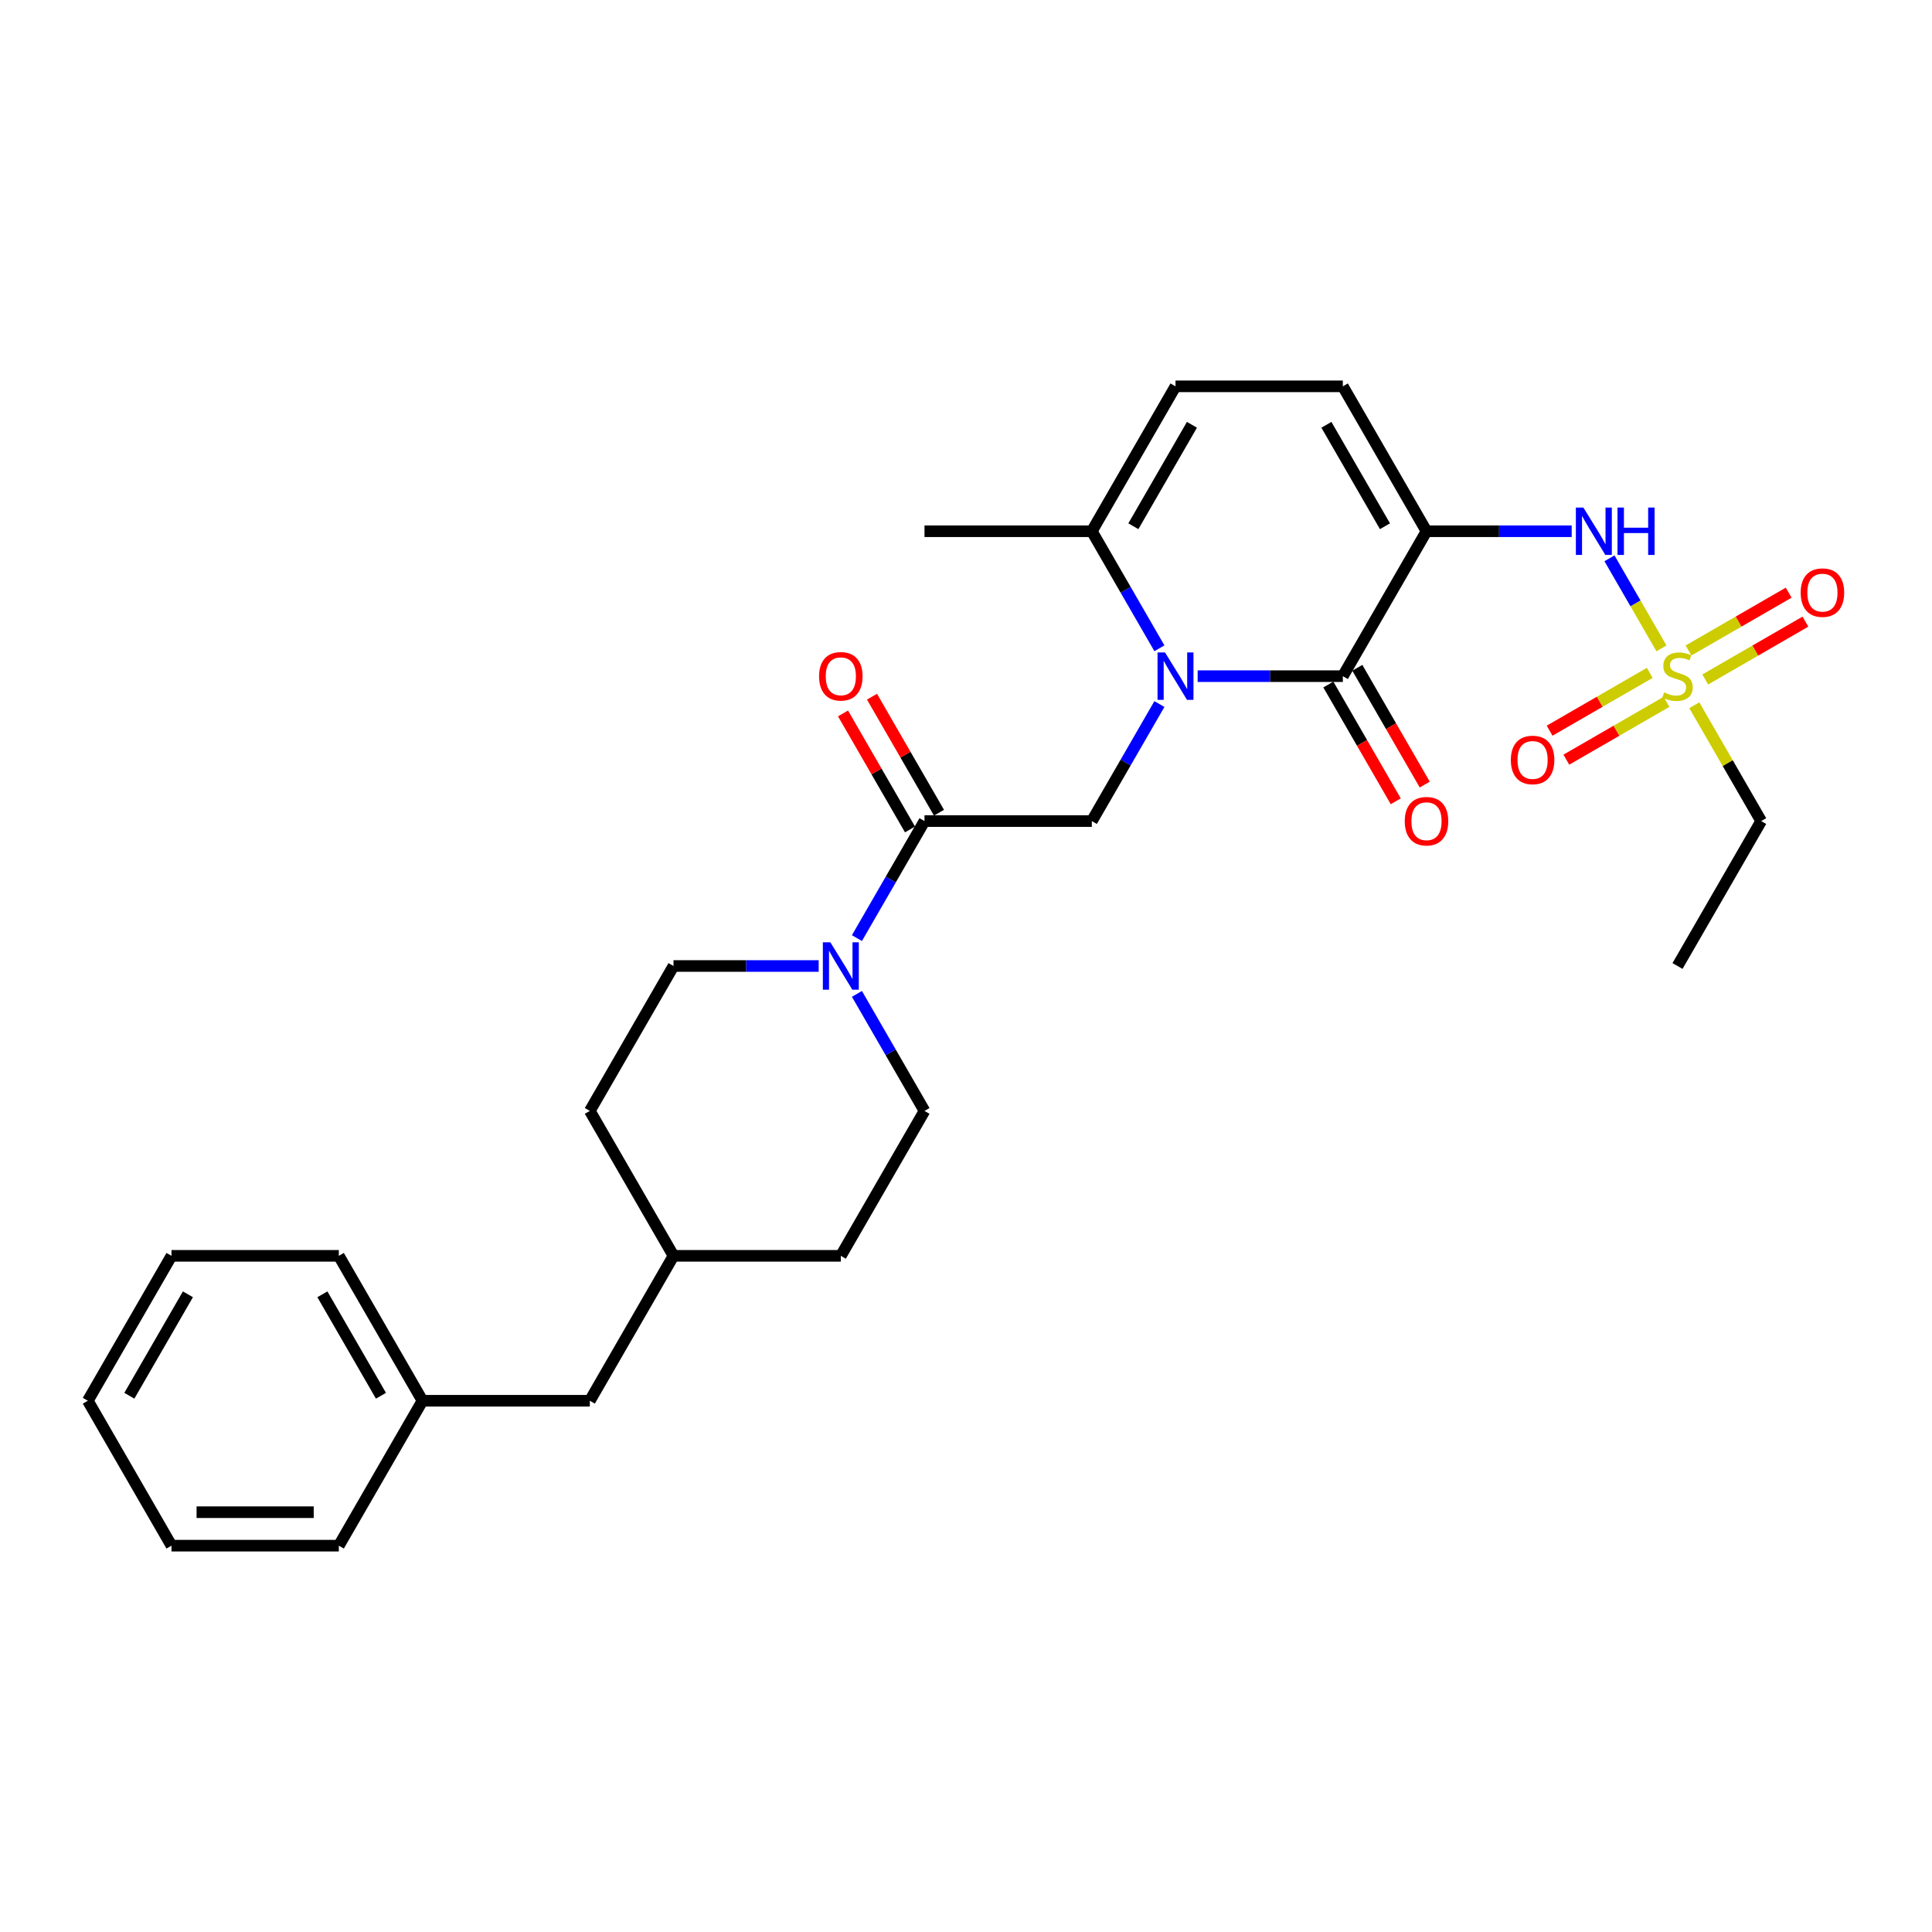 <?xml version='1.0' encoding='iso-8859-1'?>
<svg version='1.1' baseProfile='full'
              xmlns='http://www.w3.org/2000/svg'
                      xmlns:rdkit='http://www.rdkit.org/xml'
                      xmlns:xlink='http://www.w3.org/1999/xlink'
                  xml:space='preserve'
width='1000px' height='1000px' viewBox='0 0 1000 1000'>
<!-- END OF HEADER -->
<rect style='opacity:1.0;fill:#FFFFFF;stroke:none' width='1000' height='1000' x='0' y='0'> </rect>
<path class='bond-1' d='M 619.906,349.982 L 657.478,349.982' style='fill:none;fill-rule:evenodd;stroke:#0000FF;stroke-width:6px;stroke-linecap:butt;stroke-linejoin:miter;stroke-opacity:1' />
<path class='bond-1' d='M 657.478,349.982 L 695.051,349.982' style='fill:none;fill-rule:evenodd;stroke:#000000;stroke-width:6px;stroke-linecap:butt;stroke-linejoin:miter;stroke-opacity:1' />
<path class='bond-5' d='M 600.107,364.412 L 582.62,394.701' style='fill:none;fill-rule:evenodd;stroke:#0000FF;stroke-width:6px;stroke-linecap:butt;stroke-linejoin:miter;stroke-opacity:1' />
<path class='bond-5' d='M 582.62,394.701 L 565.132,424.991' style='fill:none;fill-rule:evenodd;stroke:#000000;stroke-width:6px;stroke-linecap:butt;stroke-linejoin:miter;stroke-opacity:1' />
<path class='bond-7' d='M 600.107,335.552 L 582.62,305.263' style='fill:none;fill-rule:evenodd;stroke:#0000FF;stroke-width:6px;stroke-linecap:butt;stroke-linejoin:miter;stroke-opacity:1' />
<path class='bond-7' d='M 582.62,305.263 L 565.132,274.973' style='fill:none;fill-rule:evenodd;stroke:#000000;stroke-width:6px;stroke-linecap:butt;stroke-linejoin:miter;stroke-opacity:1' />
<path class='bond-0' d='M 738.358,274.973 L 695.051,349.982' style='fill:none;fill-rule:evenodd;stroke:#000000;stroke-width:6px;stroke-linecap:butt;stroke-linejoin:miter;stroke-opacity:1' />
<path class='bond-3' d='M 738.358,274.973 L 775.93,274.973' style='fill:none;fill-rule:evenodd;stroke:#000000;stroke-width:6px;stroke-linecap:butt;stroke-linejoin:miter;stroke-opacity:1' />
<path class='bond-3' d='M 775.93,274.973 L 813.503,274.973' style='fill:none;fill-rule:evenodd;stroke:#0000FF;stroke-width:6px;stroke-linecap:butt;stroke-linejoin:miter;stroke-opacity:1' />
<path class='bond-29' d='M 738.358,274.973 L 695.051,199.964' style='fill:none;fill-rule:evenodd;stroke:#000000;stroke-width:6px;stroke-linecap:butt;stroke-linejoin:miter;stroke-opacity:1' />
<path class='bond-29' d='M 716.86,272.383 L 686.545,219.877' style='fill:none;fill-rule:evenodd;stroke:#000000;stroke-width:6px;stroke-linecap:butt;stroke-linejoin:miter;stroke-opacity:1' />
<path class='bond-12' d='M 687.55,354.313 L 704.998,384.533' style='fill:none;fill-rule:evenodd;stroke:#000000;stroke-width:6px;stroke-linecap:butt;stroke-linejoin:miter;stroke-opacity:1' />
<path class='bond-12' d='M 704.998,384.533 L 722.446,414.753' style='fill:none;fill-rule:evenodd;stroke:#FF0000;stroke-width:6px;stroke-linecap:butt;stroke-linejoin:miter;stroke-opacity:1' />
<path class='bond-12' d='M 702.552,345.651 L 720,375.872' style='fill:none;fill-rule:evenodd;stroke:#000000;stroke-width:6px;stroke-linecap:butt;stroke-linejoin:miter;stroke-opacity:1' />
<path class='bond-12' d='M 720,375.872 L 737.447,406.092' style='fill:none;fill-rule:evenodd;stroke:#FF0000;stroke-width:6px;stroke-linecap:butt;stroke-linejoin:miter;stroke-opacity:1' />
<path class='bond-2' d='M 859.966,335.587 L 846.514,312.287' style='fill:none;fill-rule:evenodd;stroke:#CCCC00;stroke-width:6px;stroke-linecap:butt;stroke-linejoin:miter;stroke-opacity:1' />
<path class='bond-2' d='M 846.514,312.287 L 833.061,288.987' style='fill:none;fill-rule:evenodd;stroke:#0000FF;stroke-width:6px;stroke-linecap:butt;stroke-linejoin:miter;stroke-opacity:1' />
<path class='bond-10' d='M 853.916,348.272 L 827.995,363.238' style='fill:none;fill-rule:evenodd;stroke:#CCCC00;stroke-width:6px;stroke-linecap:butt;stroke-linejoin:miter;stroke-opacity:1' />
<path class='bond-10' d='M 827.995,363.238 L 802.073,378.204' style='fill:none;fill-rule:evenodd;stroke:#FF0000;stroke-width:6px;stroke-linecap:butt;stroke-linejoin:miter;stroke-opacity:1' />
<path class='bond-10' d='M 862.578,363.274 L 836.656,378.24' style='fill:none;fill-rule:evenodd;stroke:#CCCC00;stroke-width:6px;stroke-linecap:butt;stroke-linejoin:miter;stroke-opacity:1' />
<path class='bond-10' d='M 836.656,378.24 L 810.734,393.206' style='fill:none;fill-rule:evenodd;stroke:#FF0000;stroke-width:6px;stroke-linecap:butt;stroke-linejoin:miter;stroke-opacity:1' />
<path class='bond-11' d='M 882.637,351.692 L 908.559,336.726' style='fill:none;fill-rule:evenodd;stroke:#CCCC00;stroke-width:6px;stroke-linecap:butt;stroke-linejoin:miter;stroke-opacity:1' />
<path class='bond-11' d='M 908.559,336.726 L 934.481,321.76' style='fill:none;fill-rule:evenodd;stroke:#FF0000;stroke-width:6px;stroke-linecap:butt;stroke-linejoin:miter;stroke-opacity:1' />
<path class='bond-11' d='M 873.976,336.691 L 899.898,321.725' style='fill:none;fill-rule:evenodd;stroke:#CCCC00;stroke-width:6px;stroke-linecap:butt;stroke-linejoin:miter;stroke-opacity:1' />
<path class='bond-11' d='M 899.898,321.725 L 925.82,306.759' style='fill:none;fill-rule:evenodd;stroke:#FF0000;stroke-width:6px;stroke-linecap:butt;stroke-linejoin:miter;stroke-opacity:1' />
<path class='bond-16' d='M 876.968,365.035 L 894.276,395.013' style='fill:none;fill-rule:evenodd;stroke:#CCCC00;stroke-width:6px;stroke-linecap:butt;stroke-linejoin:miter;stroke-opacity:1' />
<path class='bond-16' d='M 894.276,395.013 L 911.583,424.991' style='fill:none;fill-rule:evenodd;stroke:#000000;stroke-width:6px;stroke-linecap:butt;stroke-linejoin:miter;stroke-opacity:1' />
<path class='bond-4' d='M 478.519,424.991 L 565.132,424.991' style='fill:none;fill-rule:evenodd;stroke:#000000;stroke-width:6px;stroke-linecap:butt;stroke-linejoin:miter;stroke-opacity:1' />
<path class='bond-6' d='M 478.519,424.991 L 461.031,455.281' style='fill:none;fill-rule:evenodd;stroke:#000000;stroke-width:6px;stroke-linecap:butt;stroke-linejoin:miter;stroke-opacity:1' />
<path class='bond-6' d='M 461.031,455.281 L 443.543,485.57' style='fill:none;fill-rule:evenodd;stroke:#0000FF;stroke-width:6px;stroke-linecap:butt;stroke-linejoin:miter;stroke-opacity:1' />
<path class='bond-13' d='M 486.02,420.66 L 468.682,390.631' style='fill:none;fill-rule:evenodd;stroke:#000000;stroke-width:6px;stroke-linecap:butt;stroke-linejoin:miter;stroke-opacity:1' />
<path class='bond-13' d='M 468.682,390.631 L 451.344,360.601' style='fill:none;fill-rule:evenodd;stroke:#FF0000;stroke-width:6px;stroke-linecap:butt;stroke-linejoin:miter;stroke-opacity:1' />
<path class='bond-13' d='M 471.018,429.322 L 453.68,399.292' style='fill:none;fill-rule:evenodd;stroke:#000000;stroke-width:6px;stroke-linecap:butt;stroke-linejoin:miter;stroke-opacity:1' />
<path class='bond-13' d='M 453.68,399.292 L 436.343,369.262' style='fill:none;fill-rule:evenodd;stroke:#FF0000;stroke-width:6px;stroke-linecap:butt;stroke-linejoin:miter;stroke-opacity:1' />
<path class='bond-14' d='M 423.745,500 L 386.172,500' style='fill:none;fill-rule:evenodd;stroke:#0000FF;stroke-width:6px;stroke-linecap:butt;stroke-linejoin:miter;stroke-opacity:1' />
<path class='bond-14' d='M 386.172,500 L 348.6,500' style='fill:none;fill-rule:evenodd;stroke:#000000;stroke-width:6px;stroke-linecap:butt;stroke-linejoin:miter;stroke-opacity:1' />
<path class='bond-15' d='M 443.543,514.43 L 461.031,544.719' style='fill:none;fill-rule:evenodd;stroke:#0000FF;stroke-width:6px;stroke-linecap:butt;stroke-linejoin:miter;stroke-opacity:1' />
<path class='bond-15' d='M 461.031,544.719 L 478.519,575.009' style='fill:none;fill-rule:evenodd;stroke:#000000;stroke-width:6px;stroke-linecap:butt;stroke-linejoin:miter;stroke-opacity:1' />
<path class='bond-9' d='M 565.132,274.973 L 608.438,199.964' style='fill:none;fill-rule:evenodd;stroke:#000000;stroke-width:6px;stroke-linecap:butt;stroke-linejoin:miter;stroke-opacity:1' />
<path class='bond-9' d='M 586.63,272.383 L 616.944,219.877' style='fill:none;fill-rule:evenodd;stroke:#000000;stroke-width:6px;stroke-linecap:butt;stroke-linejoin:miter;stroke-opacity:1' />
<path class='bond-22' d='M 565.132,274.973 L 478.519,274.973' style='fill:none;fill-rule:evenodd;stroke:#000000;stroke-width:6px;stroke-linecap:butt;stroke-linejoin:miter;stroke-opacity:1' />
<path class='bond-8' d='M 695.051,199.964 L 608.438,199.964' style='fill:none;fill-rule:evenodd;stroke:#000000;stroke-width:6px;stroke-linecap:butt;stroke-linejoin:miter;stroke-opacity:1' />
<path class='bond-18' d='M 348.6,500 L 305.293,575.009' style='fill:none;fill-rule:evenodd;stroke:#000000;stroke-width:6px;stroke-linecap:butt;stroke-linejoin:miter;stroke-opacity:1' />
<path class='bond-19' d='M 478.519,575.009 L 435.212,650.018' style='fill:none;fill-rule:evenodd;stroke:#000000;stroke-width:6px;stroke-linecap:butt;stroke-linejoin:miter;stroke-opacity:1' />
<path class='bond-25' d='M 911.583,424.991 L 868.277,500' style='fill:none;fill-rule:evenodd;stroke:#000000;stroke-width:6px;stroke-linecap:butt;stroke-linejoin:miter;stroke-opacity:1' />
<path class='bond-17' d='M 305.293,725.027 L 348.6,650.018' style='fill:none;fill-rule:evenodd;stroke:#000000;stroke-width:6px;stroke-linecap:butt;stroke-linejoin:miter;stroke-opacity:1' />
<path class='bond-21' d='M 305.293,725.027 L 218.68,725.027' style='fill:none;fill-rule:evenodd;stroke:#000000;stroke-width:6px;stroke-linecap:butt;stroke-linejoin:miter;stroke-opacity:1' />
<path class='bond-30' d='M 305.293,575.009 L 348.6,650.018' style='fill:none;fill-rule:evenodd;stroke:#000000;stroke-width:6px;stroke-linecap:butt;stroke-linejoin:miter;stroke-opacity:1' />
<path class='bond-20' d='M 435.212,650.018 L 348.6,650.018' style='fill:none;fill-rule:evenodd;stroke:#000000;stroke-width:6px;stroke-linecap:butt;stroke-linejoin:miter;stroke-opacity:1' />
<path class='bond-23' d='M 218.68,725.027 L 175.374,650.018' style='fill:none;fill-rule:evenodd;stroke:#000000;stroke-width:6px;stroke-linecap:butt;stroke-linejoin:miter;stroke-opacity:1' />
<path class='bond-23' d='M 197.183,722.437 L 166.868,669.931' style='fill:none;fill-rule:evenodd;stroke:#000000;stroke-width:6px;stroke-linecap:butt;stroke-linejoin:miter;stroke-opacity:1' />
<path class='bond-24' d='M 218.68,725.027 L 175.374,800.036' style='fill:none;fill-rule:evenodd;stroke:#000000;stroke-width:6px;stroke-linecap:butt;stroke-linejoin:miter;stroke-opacity:1' />
<path class='bond-27' d='M 175.374,650.018 L 88.761,650.018' style='fill:none;fill-rule:evenodd;stroke:#000000;stroke-width:6px;stroke-linecap:butt;stroke-linejoin:miter;stroke-opacity:1' />
<path class='bond-26' d='M 175.374,800.036 L 88.761,800.036' style='fill:none;fill-rule:evenodd;stroke:#000000;stroke-width:6px;stroke-linecap:butt;stroke-linejoin:miter;stroke-opacity:1' />
<path class='bond-26' d='M 162.382,782.713 L 101.753,782.713' style='fill:none;fill-rule:evenodd;stroke:#000000;stroke-width:6px;stroke-linecap:butt;stroke-linejoin:miter;stroke-opacity:1' />
<path class='bond-28' d='M 88.761,800.036 L 45.455,725.027' style='fill:none;fill-rule:evenodd;stroke:#000000;stroke-width:6px;stroke-linecap:butt;stroke-linejoin:miter;stroke-opacity:1' />
<path class='bond-31' d='M 88.761,650.018 L 45.455,725.027' style='fill:none;fill-rule:evenodd;stroke:#000000;stroke-width:6px;stroke-linecap:butt;stroke-linejoin:miter;stroke-opacity:1' />
<path class='bond-31' d='M 97.267,669.931 L 66.952,722.437' style='fill:none;fill-rule:evenodd;stroke:#000000;stroke-width:6px;stroke-linecap:butt;stroke-linejoin:miter;stroke-opacity:1' />
<path  class='atom-0' d='M 603.016 337.718
L 611.054 350.71
Q 611.851 351.992, 613.133 354.313
Q 614.415 356.634, 614.484 356.773
L 614.484 337.718
L 617.74 337.718
L 617.74 362.246
L 614.38 362.246
L 605.753 348.042
Q 604.749 346.379, 603.675 344.474
Q 602.635 342.568, 602.323 341.979
L 602.323 362.246
L 599.136 362.246
L 599.136 337.718
L 603.016 337.718
' fill='#0000FF'/>
<path  class='atom-3' d='M 861.348 358.401
Q 861.625 358.505, 862.768 358.99
Q 863.912 359.475, 865.159 359.787
Q 866.441 360.064, 867.688 360.064
Q 870.009 360.064, 871.36 358.955
Q 872.711 357.812, 872.711 355.837
Q 872.711 354.486, 872.019 353.654
Q 871.36 352.823, 870.321 352.373
Q 869.282 351.922, 867.549 351.403
Q 865.367 350.744, 864.05 350.121
Q 862.768 349.497, 861.833 348.181
Q 860.932 346.864, 860.932 344.647
Q 860.932 341.563, 863.011 339.658
Q 865.124 337.752, 869.282 337.752
Q 872.122 337.752, 875.344 339.104
L 874.548 341.771
Q 871.603 340.559, 869.385 340.559
Q 866.995 340.559, 865.678 341.563
Q 864.362 342.533, 864.397 344.231
Q 864.397 345.548, 865.055 346.344
Q 865.748 347.141, 866.718 347.592
Q 867.723 348.042, 869.385 348.562
Q 871.603 349.255, 872.919 349.947
Q 874.236 350.64, 875.171 352.061
Q 876.141 353.447, 876.141 355.837
Q 876.141 359.232, 873.855 361.069
Q 871.603 362.87, 867.826 362.87
Q 865.644 362.87, 863.981 362.385
Q 862.353 361.935, 860.412 361.138
L 861.348 358.401
' fill='#CCCC00'/>
<path  class='atom-4' d='M 819.548 262.709
L 827.586 275.701
Q 828.383 276.983, 829.665 279.304
Q 830.947 281.625, 831.016 281.764
L 831.016 262.709
L 834.273 262.709
L 834.273 287.238
L 830.912 287.238
L 822.285 273.033
Q 821.281 271.37, 820.207 269.465
Q 819.167 267.559, 818.856 266.97
L 818.856 287.238
L 815.668 287.238
L 815.668 262.709
L 819.548 262.709
' fill='#0000FF'/>
<path  class='atom-4' d='M 837.217 262.709
L 840.543 262.709
L 840.543 273.137
L 853.085 273.137
L 853.085 262.709
L 856.411 262.709
L 856.411 287.238
L 853.085 287.238
L 853.085 275.909
L 840.543 275.909
L 840.543 287.238
L 837.217 287.238
L 837.217 262.709
' fill='#0000FF'/>
<path  class='atom-7' d='M 429.791 487.736
L 437.828 500.728
Q 438.625 502.009, 439.907 504.331
Q 441.189 506.652, 441.258 506.79
L 441.258 487.736
L 444.515 487.736
L 444.515 512.264
L 441.154 512.264
L 432.527 498.06
Q 431.523 496.397, 430.449 494.491
Q 429.409 492.586, 429.098 491.997
L 429.098 512.264
L 425.91 512.264
L 425.91 487.736
L 429.791 487.736
' fill='#0000FF'/>
<path  class='atom-11' d='M 782.008 393.358
Q 782.008 387.468, 784.918 384.177
Q 787.829 380.886, 793.268 380.886
Q 798.707 380.886, 801.617 384.177
Q 804.528 387.468, 804.528 393.358
Q 804.528 399.317, 801.583 402.712
Q 798.638 406.073, 793.268 406.073
Q 787.863 406.073, 784.918 402.712
Q 782.008 399.351, 782.008 393.358
M 793.268 403.301
Q 797.01 403.301, 799.019 400.807
Q 801.063 398.277, 801.063 393.358
Q 801.063 388.542, 799.019 386.117
Q 797.01 383.657, 793.268 383.657
Q 789.526 383.657, 787.482 386.082
Q 785.473 388.508, 785.473 393.358
Q 785.473 398.312, 787.482 400.807
Q 789.526 403.301, 793.268 403.301
' fill='#FF0000'/>
<path  class='atom-12' d='M 932.026 306.745
Q 932.026 300.855, 934.936 297.564
Q 937.846 294.273, 943.286 294.273
Q 948.725 294.273, 951.635 297.564
Q 954.545 300.855, 954.545 306.745
Q 954.545 312.704, 951.601 316.099
Q 948.656 319.46, 943.286 319.46
Q 937.881 319.46, 934.936 316.099
Q 932.026 312.739, 932.026 306.745
M 943.286 316.688
Q 947.027 316.688, 949.037 314.194
Q 951.081 311.665, 951.081 306.745
Q 951.081 301.929, 949.037 299.504
Q 947.027 297.044, 943.286 297.044
Q 939.544 297.044, 937.5 299.469
Q 935.491 301.895, 935.491 306.745
Q 935.491 311.699, 937.5 314.194
Q 939.544 316.688, 943.286 316.688
' fill='#FF0000'/>
<path  class='atom-13' d='M 727.098 425.06
Q 727.098 419.171, 730.008 415.879
Q 732.918 412.588, 738.358 412.588
Q 743.797 412.588, 746.707 415.879
Q 749.617 419.171, 749.617 425.06
Q 749.617 431.019, 746.672 434.415
Q 743.728 437.775, 738.358 437.775
Q 732.953 437.775, 730.008 434.415
Q 727.098 431.054, 727.098 425.06
M 738.358 435.004
Q 742.099 435.004, 744.109 432.509
Q 746.153 429.98, 746.153 425.06
Q 746.153 420.245, 744.109 417.82
Q 742.099 415.36, 738.358 415.36
Q 734.616 415.36, 732.572 417.785
Q 730.562 420.21, 730.562 425.06
Q 730.562 430.015, 732.572 432.509
Q 734.616 435.004, 738.358 435.004
' fill='#FF0000'/>
<path  class='atom-14' d='M 423.953 350.051
Q 423.953 344.162, 426.863 340.87
Q 429.773 337.579, 435.212 337.579
Q 440.652 337.579, 443.562 340.87
Q 446.472 344.162, 446.472 350.051
Q 446.472 356.01, 443.527 359.406
Q 440.582 362.766, 435.212 362.766
Q 429.808 362.766, 426.863 359.406
Q 423.953 356.045, 423.953 350.051
M 435.212 359.995
Q 438.954 359.995, 440.964 357.5
Q 443.008 354.971, 443.008 350.051
Q 443.008 345.236, 440.964 342.811
Q 438.954 340.351, 435.212 340.351
Q 431.471 340.351, 429.427 342.776
Q 427.417 345.201, 427.417 350.051
Q 427.417 355.006, 429.427 357.5
Q 431.471 359.995, 435.212 359.995
' fill='#FF0000'/>
</svg>
